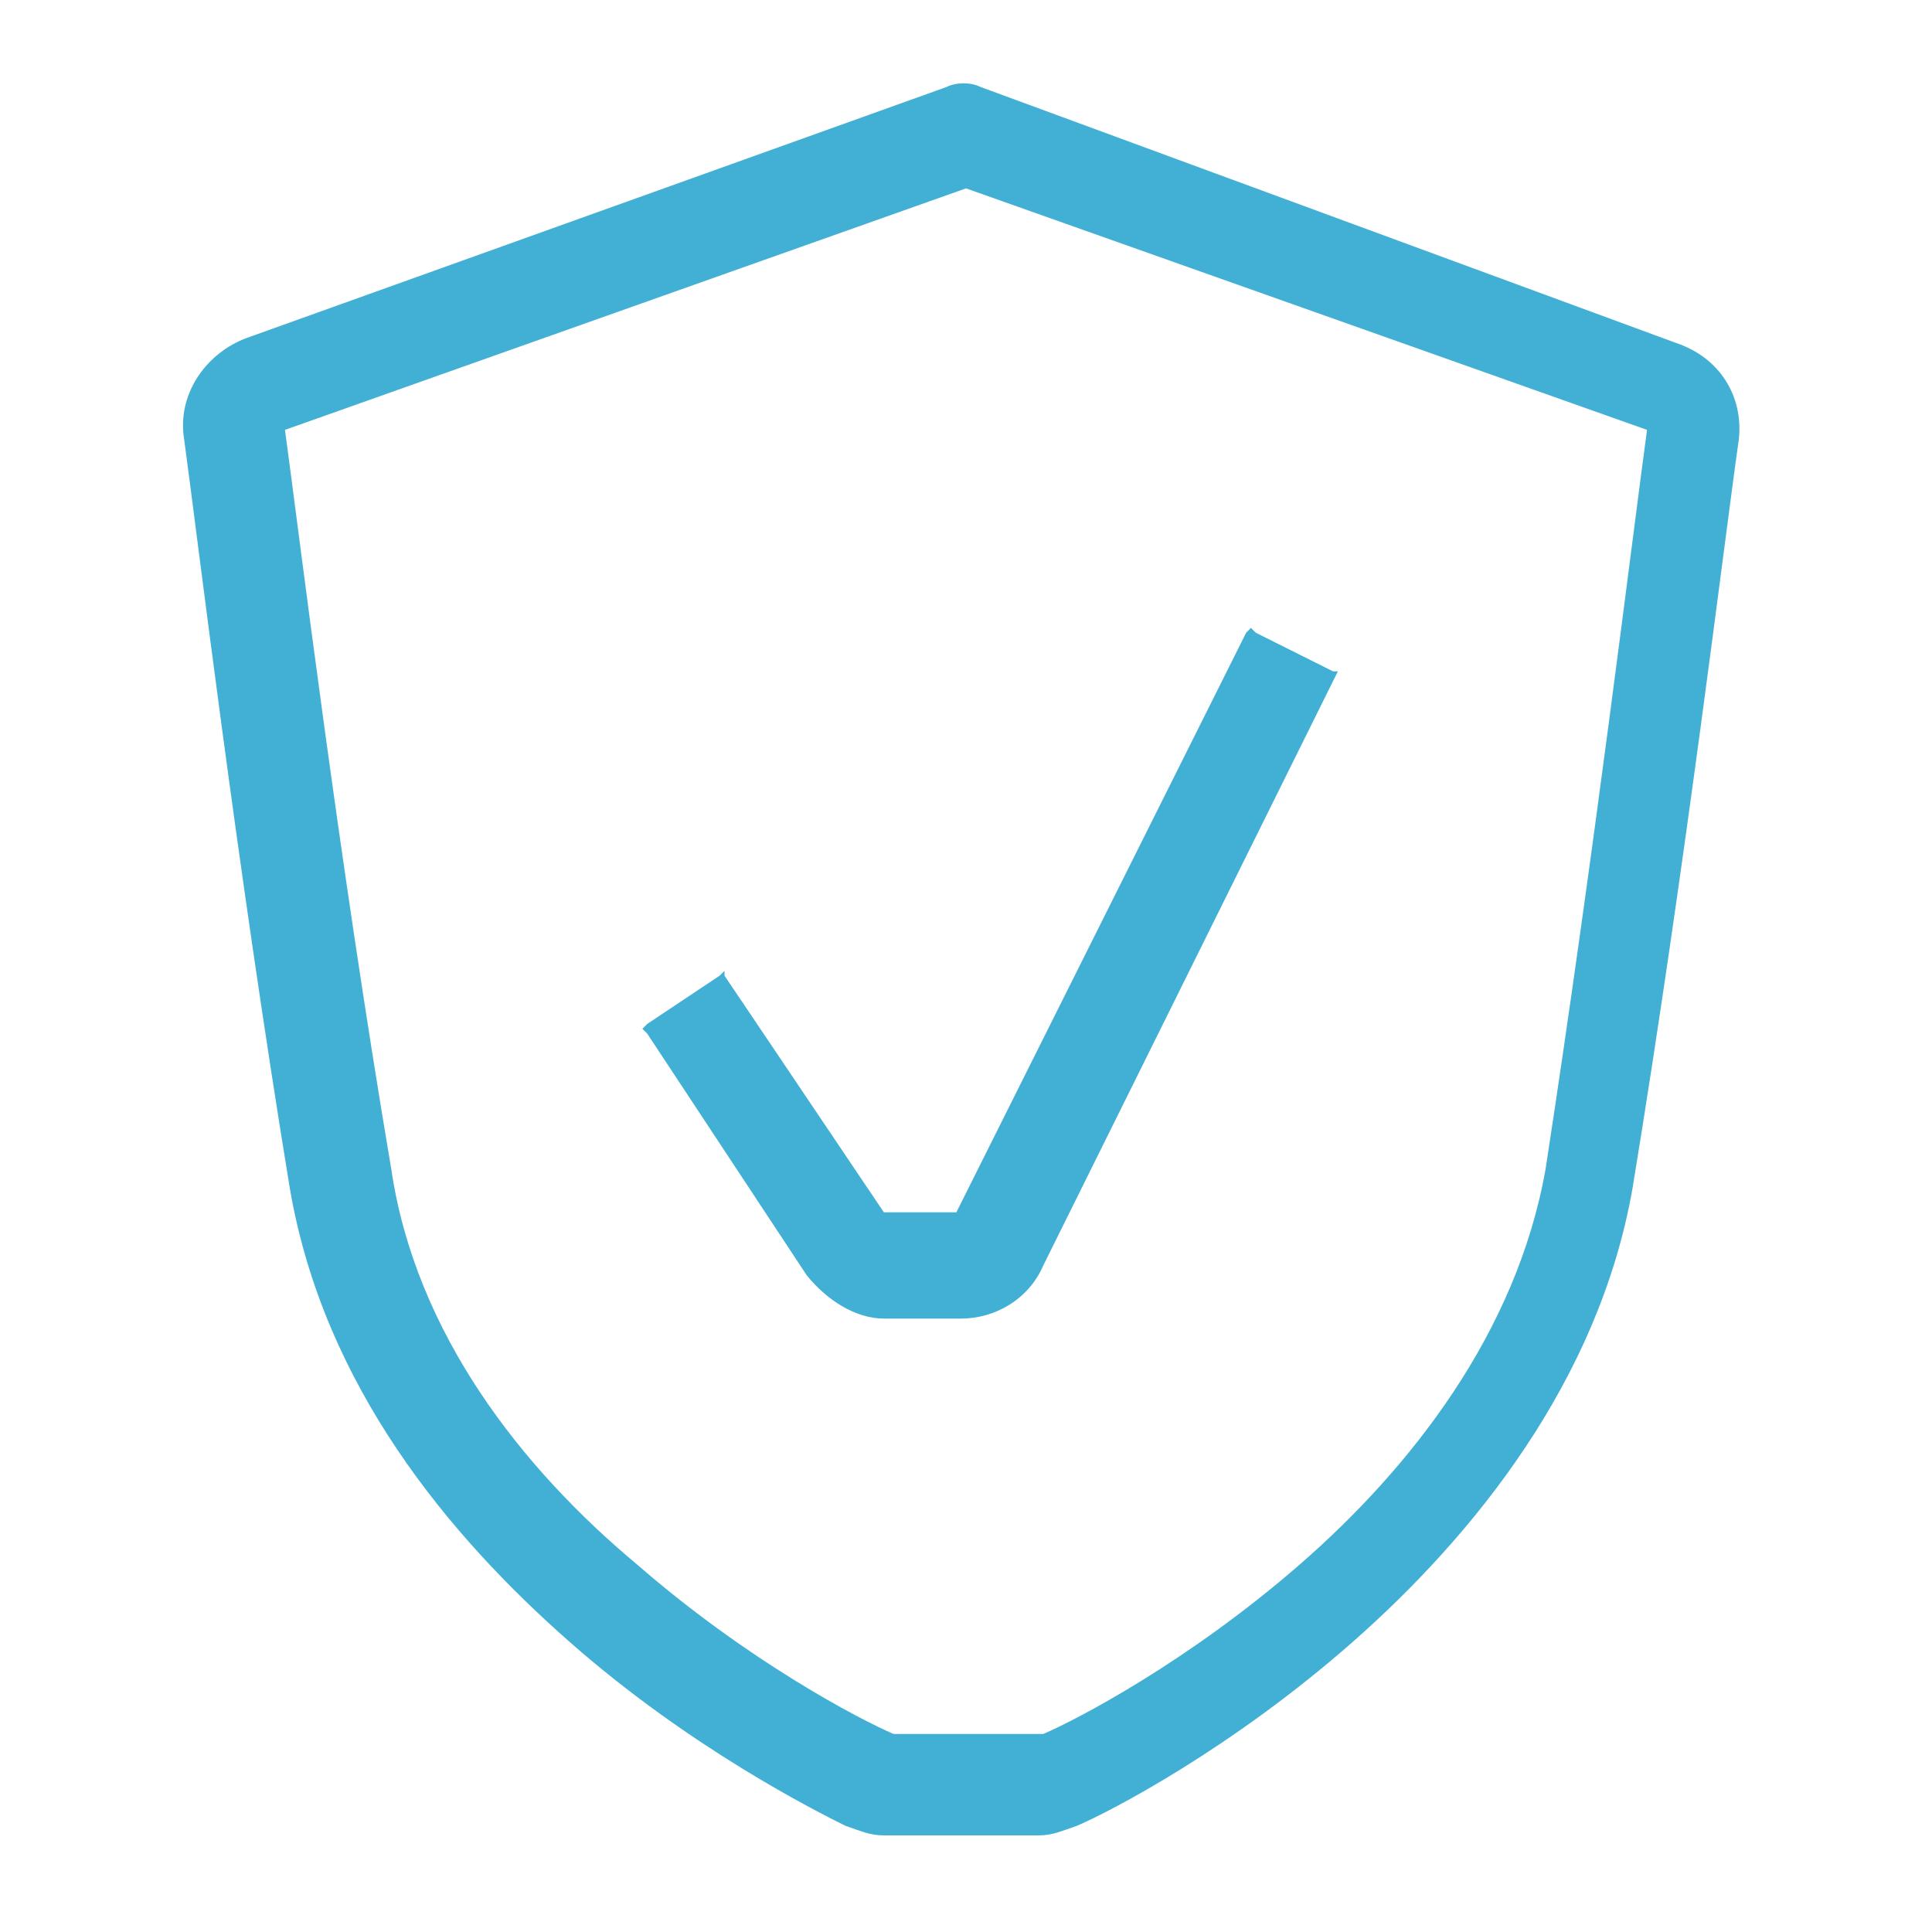 <?xml version="1.0" encoding="utf-8"?>
<!-- Generator: Adobe Illustrator 28.1.0, SVG Export Plug-In . SVG Version: 6.00 Build 0)  -->
<svg version="1.1" id="Layer_1" xmlns="http://www.w3.org/2000/svg" xmlns:xlink="http://www.w3.org/1999/xlink" x="0px" y="0px"
	 viewBox="0 0 40 40" style="enable-background:new 0 0 40 40;" xml:space="preserve">
<style type="text/css">
	.st0{fill:#42B0D5;}
</style>
<path class="st0" d="M27.7,13.9h-0.1L26,13.1L25.9,13l-0.1,0.1l-6,12h-1.5L15,20.2v-0.1l-0.1,0.1l-1.5,1l-0.1,0.1l0.1,0.1l3.3,5
	c0.4,0.5,1,0.9,1.6,0.9h1.6c0.7,0,1.4-0.4,1.7-1.1l6-12.1L27.7,13.9z M20.3,1.8c-0.2-0.1-0.5-0.1-0.7,0L5.1,7C4.3,7.3,3.7,8.1,3.8,9
	c0.3,2.2,1.1,8.9,2.2,15.6c0.7,4.1,3.3,7.2,5.8,9.4c2.5,2.2,5.1,3.5,5.7,3.8c0.3,0.1,0.5,0.2,0.8,0.2h3.2c0.3,0,0.5-0.1,0.8-0.2
	c0.7-0.3,3.2-1.6,5.7-3.8s5.1-5.4,5.8-9.4c1.1-6.7,1.9-13.4,2.2-15.5c0.1-0.9-0.4-1.7-1.3-2L20.3,1.8z M8.1,24.2
	C7,17.7,6.2,11.1,5.9,8.9l14.1-5l14.1,5c-0.3,2.2-1.1,8.8-2.1,15.3c-0.6,3.4-2.8,6.2-5.1,8.2s-4.6,3.2-5.3,3.5h-3.1
	c-0.7-0.3-3-1.5-5.3-3.5C10.8,30.4,8.6,27.6,8.1,24.2z"/>
</svg>
